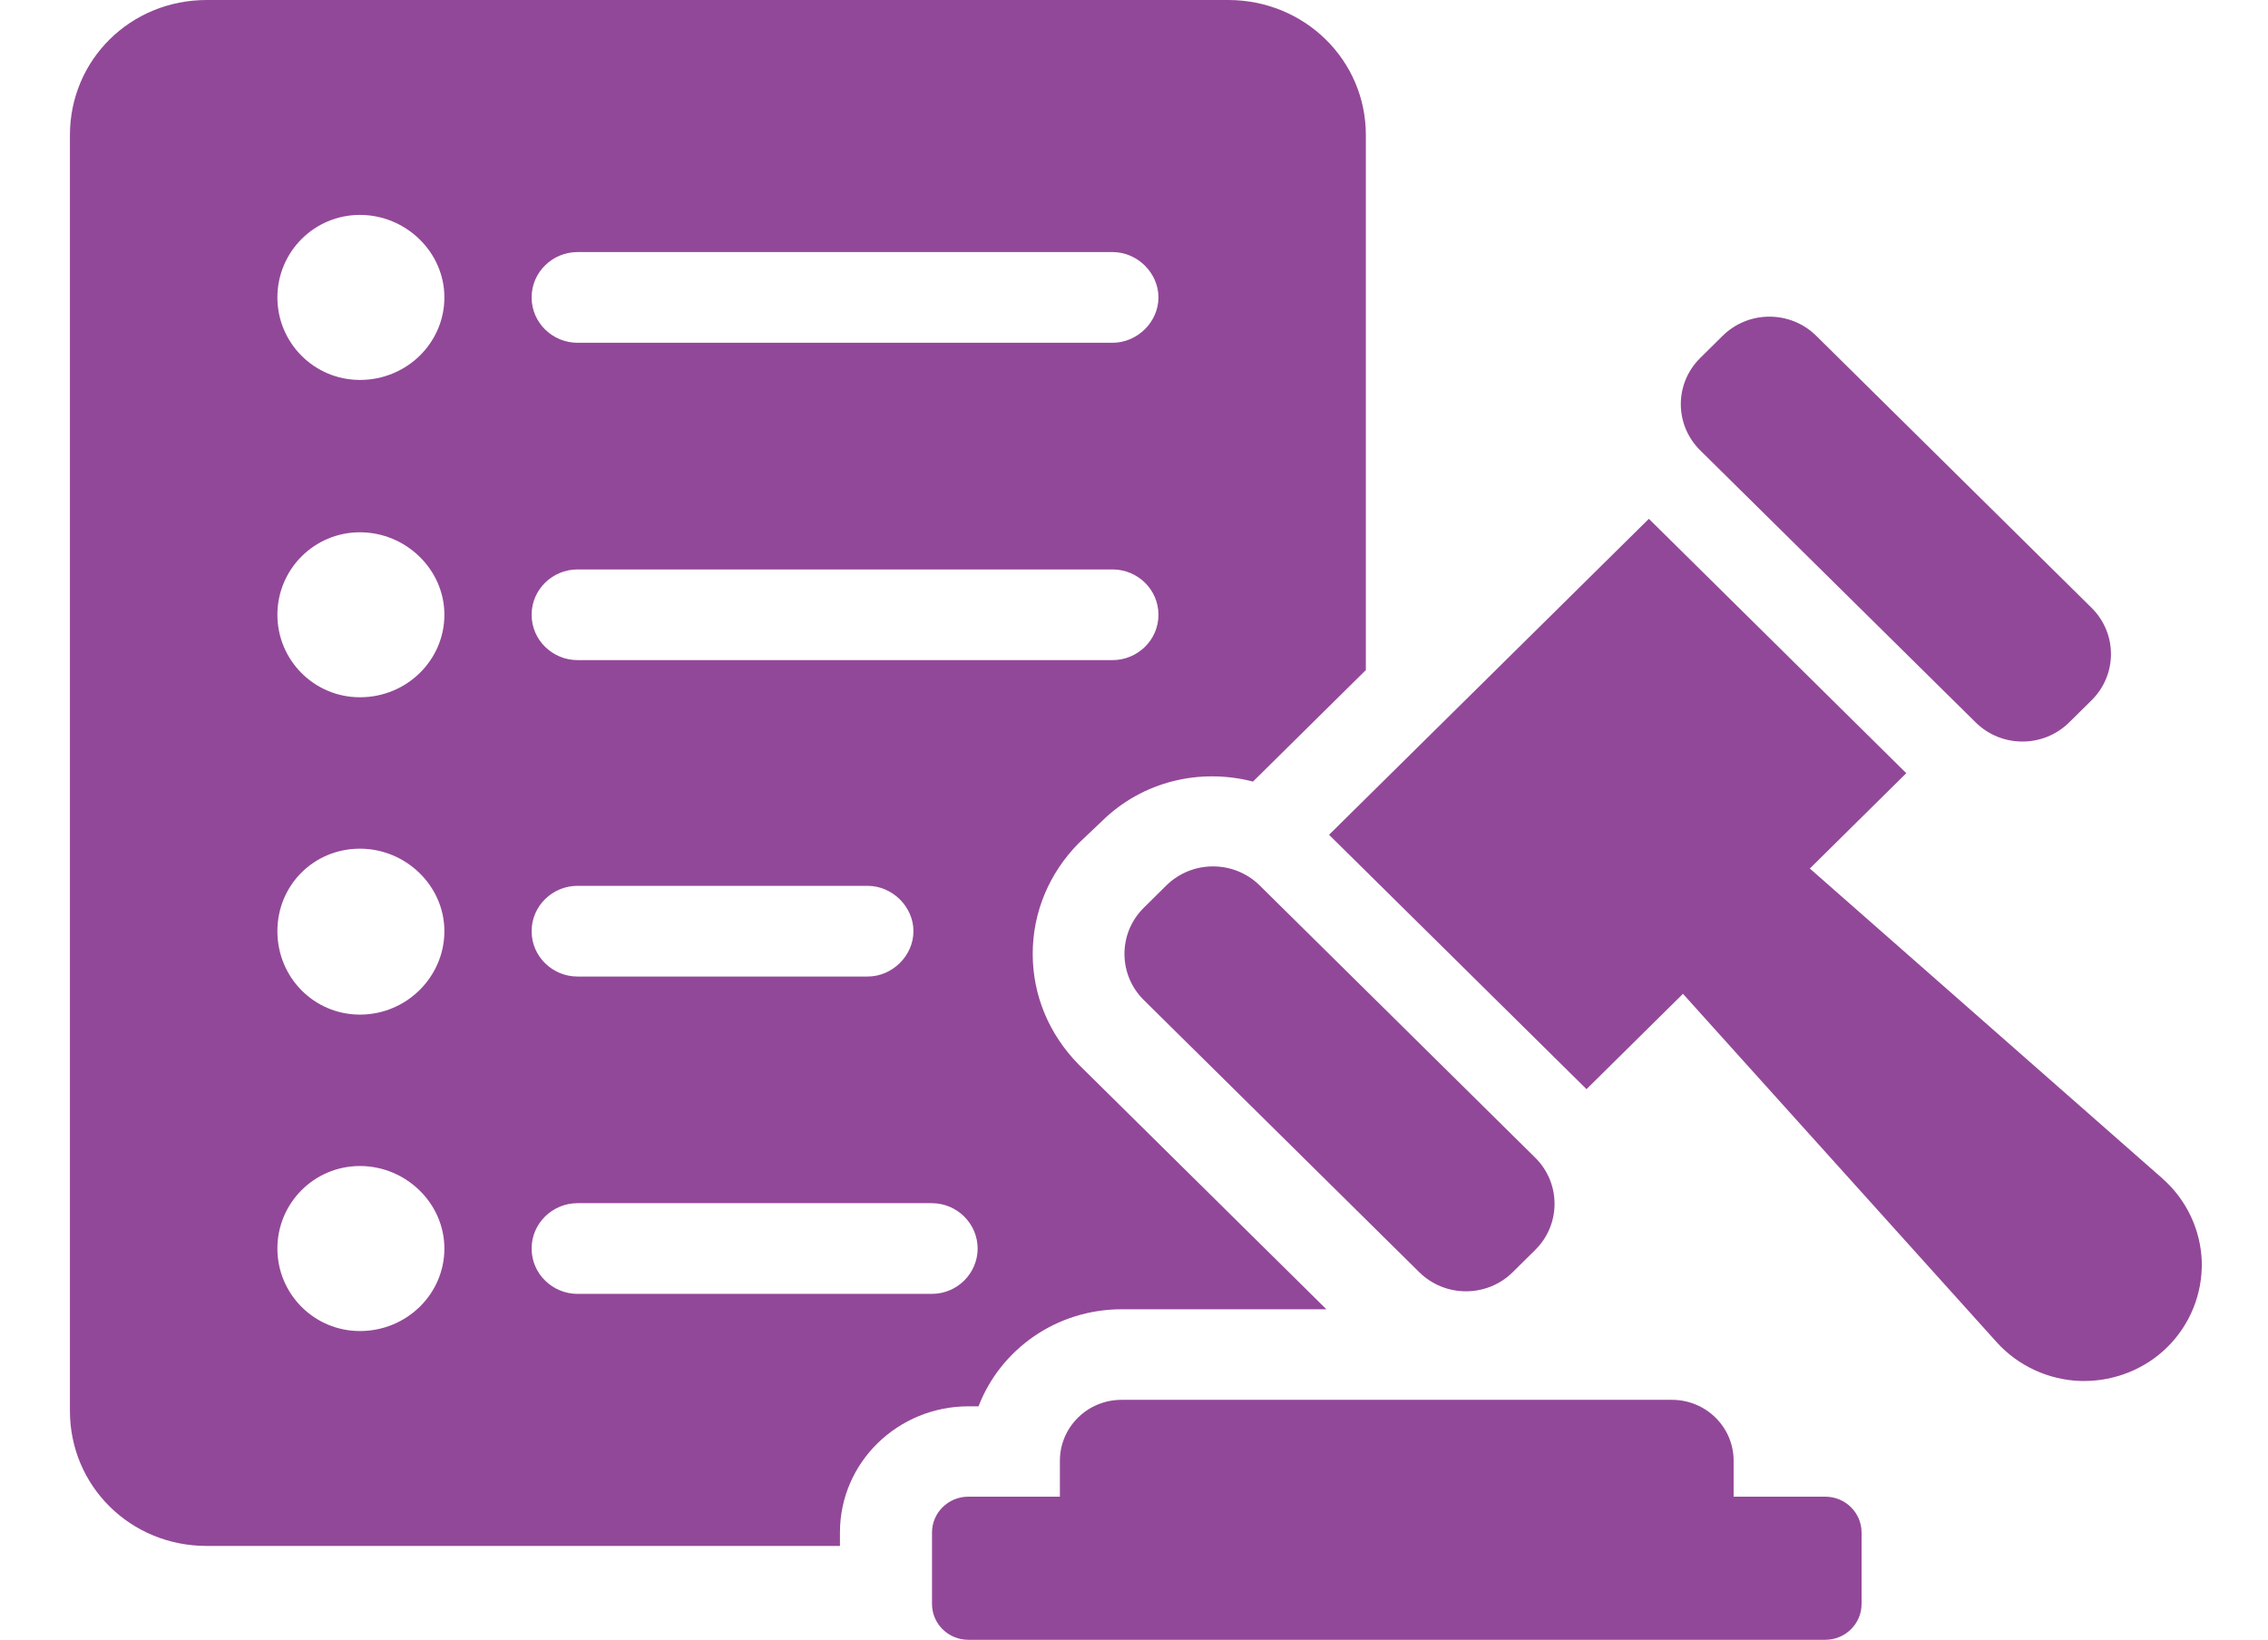 <svg width="65" height="47" viewBox="0 0 65 47" fill="none" xmlns="http://www.w3.org/2000/svg">
<g clip-path="url(#clip0_232_13153)">
<path d="M28.044 40.31C28.675 38.672 30.279 37.528 32.148 37.528H38.014L30.913 30.511C30.07 29.653 29.597 28.535 29.597 27.341C29.597 26.146 30.07 25.027 30.913 24.171L31.57 23.547C32.754 22.377 34.41 22.014 35.91 22.403L39.145 19.206V3.873C39.145 1.715 37.383 0 35.199 0H5.924C3.739 0 2.004 1.715 2.004 3.873V40.44C2.004 42.596 3.739 44.312 5.924 44.312H24.073V43.922C24.073 41.919 25.731 40.31 27.755 40.31H28.044ZM16.551 7.225H31.886C32.597 7.225 33.201 7.823 33.201 8.525C33.201 9.228 32.597 9.825 31.886 9.825H16.551C15.84 9.825 15.236 9.254 15.236 8.525C15.236 7.796 15.84 7.225 16.551 7.225ZM16.551 16.322H31.886C32.597 16.322 33.201 16.892 33.201 17.621C33.201 18.35 32.597 18.921 31.886 18.921H16.551C15.84 18.921 15.236 18.35 15.236 17.621C15.236 16.892 15.84 16.322 16.551 16.322ZM16.551 25.391H24.864C25.575 25.391 26.179 25.989 26.179 26.691C26.179 27.393 25.575 27.991 24.864 27.991H16.551C15.84 27.991 15.236 27.42 15.236 26.691C15.236 25.962 15.84 25.391 16.551 25.391ZM10.316 38.152C9.001 38.152 7.95 37.087 7.95 35.787C7.95 34.487 9.001 33.422 10.316 33.422C11.632 33.422 12.736 34.487 12.736 35.787C12.736 37.087 11.659 38.152 10.316 38.152ZM10.316 29.082C9.001 29.082 7.95 28.017 7.95 26.691C7.95 25.365 9.001 24.326 10.316 24.326C11.632 24.326 12.736 25.391 12.736 26.691C12.736 27.991 11.659 29.082 10.316 29.082ZM10.316 19.986C9.001 19.986 7.95 18.921 7.95 17.621C7.95 16.322 9.001 15.257 10.316 15.257C11.632 15.257 12.736 16.322 12.736 17.621C12.736 18.921 11.659 19.986 10.316 19.986ZM10.316 10.89C9.001 10.89 7.95 9.825 7.95 8.525C7.95 7.225 9.001 6.16 10.316 6.16C11.632 6.16 12.736 7.225 12.736 8.525C12.736 9.825 11.659 10.89 10.316 10.89ZM26.704 37.087H16.551C15.84 37.087 15.236 36.516 15.236 35.787C15.236 35.058 15.84 34.487 16.551 34.487H26.704C27.44 34.487 28.019 35.085 28.019 35.787C28.019 36.49 27.442 37.087 26.704 37.087Z" fill="#924898"/>
<path d="M33.425 25.382L32.781 26.019C32.042 26.749 32.042 27.934 32.781 28.665L40.675 36.465C41.415 37.196 42.614 37.196 43.354 36.465L43.998 35.828C44.738 35.098 44.738 33.913 43.998 33.182L36.104 25.382C35.364 24.651 34.165 24.651 33.425 25.382Z" fill="#924898"/>
<path d="M56.622 20.707C57.362 21.438 58.561 21.438 59.301 20.707L59.945 20.071C60.684 19.34 60.684 18.155 59.945 17.424L52.051 9.624C51.309 8.894 50.112 8.894 49.372 9.624L48.728 10.261C47.986 10.992 47.986 12.177 48.728 12.909L56.624 20.709L56.622 20.707Z" fill="#924898"/>
<path d="M61.974 33.779L51.869 24.895L54.633 22.162L47.256 14.871L38.09 23.928L45.469 31.219L48.233 28.486L57.224 38.472C57.836 39.152 58.718 39.558 59.64 39.584C59.672 39.584 59.703 39.584 59.735 39.584C60.623 39.584 61.488 39.233 62.117 38.611C62.769 37.967 63.126 37.075 63.102 36.164C63.073 35.253 62.663 34.384 61.972 33.779H61.974Z" fill="#924898"/>
<path d="M52.31 42.9H49.685V41.871C49.685 40.905 48.894 40.124 47.917 40.124H32.144C31.167 40.124 30.376 40.905 30.376 41.871V42.9H27.751C27.177 42.9 26.711 43.36 26.711 43.927V45.975C26.711 46.542 27.177 47.002 27.751 47.002H52.312C52.886 47.002 53.352 46.542 53.352 45.975V43.927C53.352 43.36 52.886 42.9 52.312 42.9H52.31Z" fill="#924898"/>
</g>
<defs>
<clipPath id="clip0_232_13153">
<rect width="61.102" height="47" fill="white" transform="translate(2.004)"/>
</clipPath>
</defs>
</svg>
